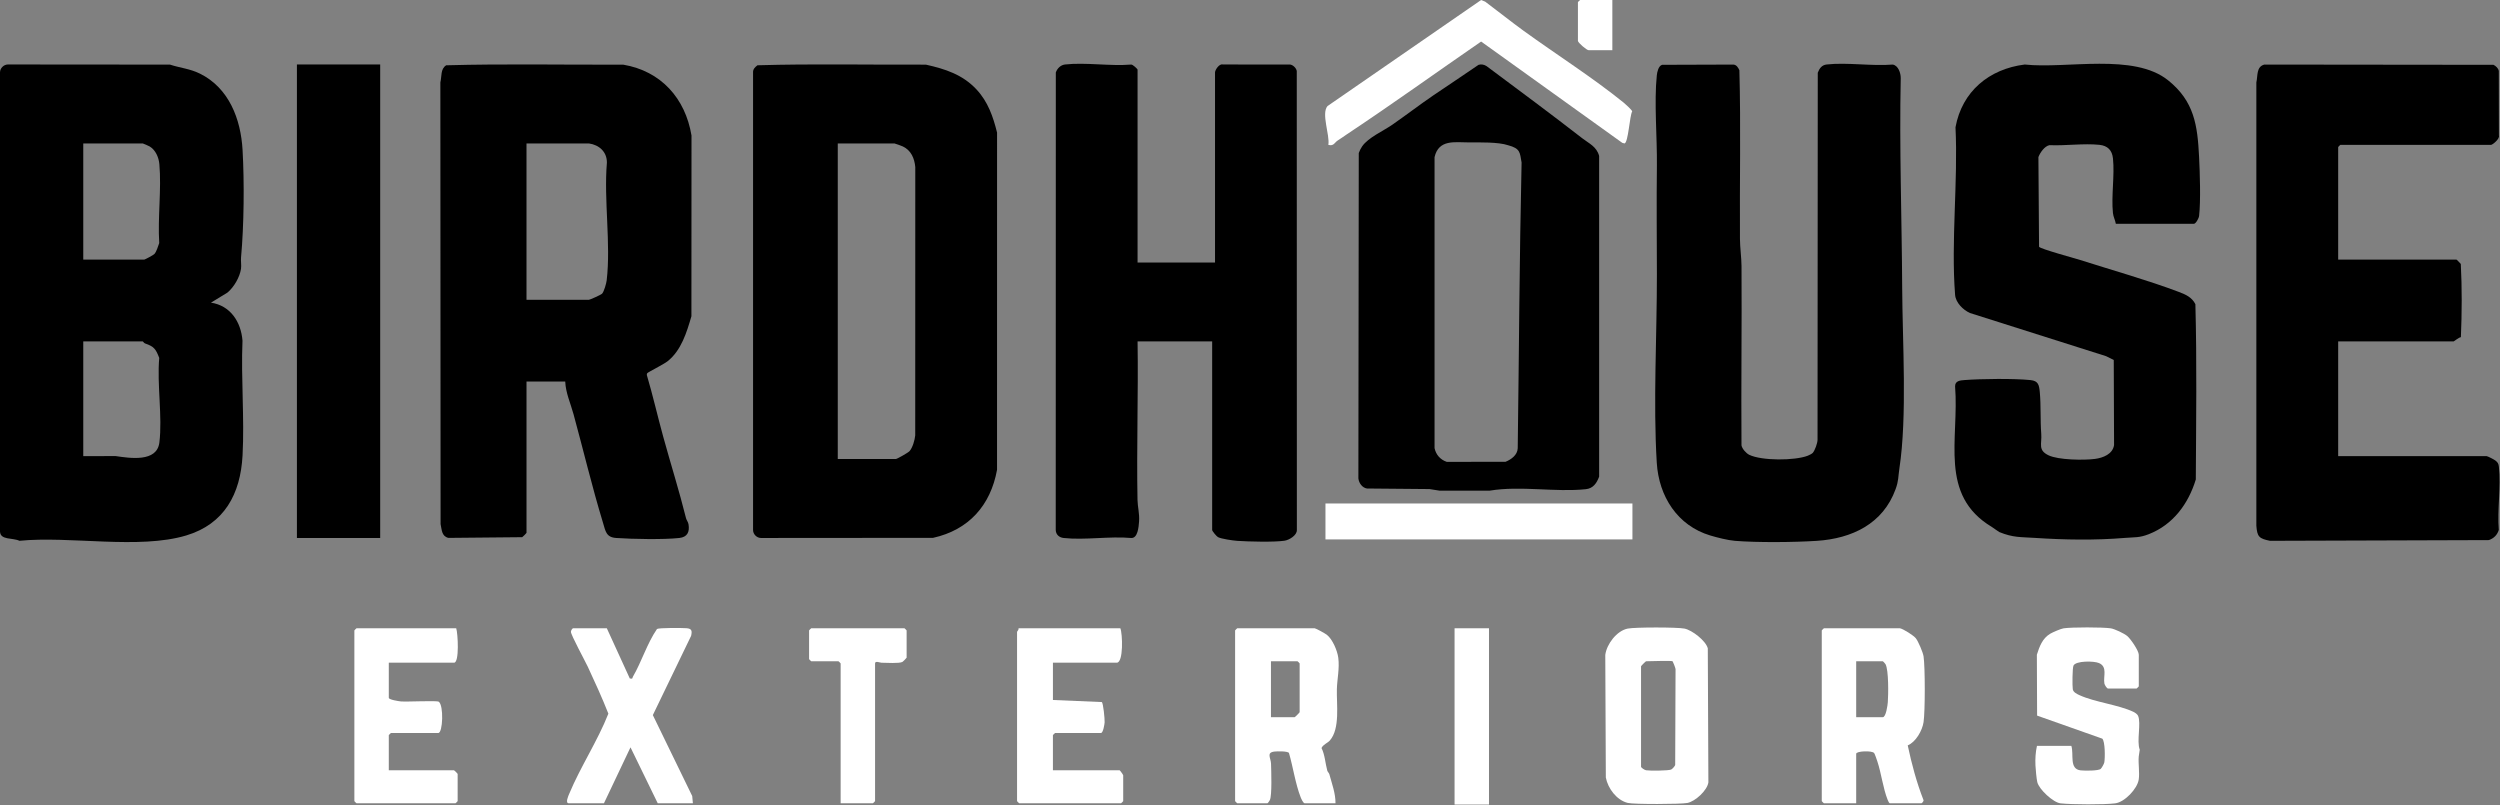 <svg width="3484" height="1122" viewBox="0 0 3484 1122" fill="none" xmlns="http://www.w3.org/2000/svg">
<rect x="0" y="0" width="3484" height="1122" fill="#808080" stroke="none"/>
<path d="M1585.3 365.82H1693.25V100.95C1693.25 97.56 1699.17 88.35 1704.15 89.86L1798.18 89.98C1802.19 90.67 1806.48 94.92 1807.18 98.98L1807.31 738.75C1807.44 746.06 1796.69 752.55 1790.12 753.54C1775.55 755.73 1739.81 754.81 1724.16 753.73C1718.32 753.33 1701.91 750.98 1697.37 748.53C1695.33 747.43 1689.27 740.13 1689.27 738.64V475.77H1585.32C1586.45 549.36 1583.85 623.15 1585.23 696.75C1585.41 706.44 1588.19 715.71 1587.41 726.73C1586.88 734.21 1585.64 750.31 1576.43 749.74C1546.51 747.04 1511.52 752.96 1482.26 749.74C1476.01 749.05 1471.54 744.99 1471.27 738.75L1471.39 100.98C1473.38 95.23 1478.23 90.54 1484.26 89.86C1512.75 86.67 1547.14 92.43 1576.3 89.98C1578.57 89.57 1585.31 96.29 1585.31 96.96V365.83L1585.3 365.82Z" fill="black"/>
<path d="M2526.26 631.12C2529.2 627.84 2532.94 617.48 2532.93 612.79L2533.24 101.35C2535.59 95.23 2538.91 90.6 2545.73 89.85C2574.27 86.7 2608.57 92.38 2637.77 89.98C2645.46 91.29 2648.94 101.87 2648.87 108.86C2646.82 206.08 2650.39 303.84 2650.88 400.71C2651.27 477.24 2658.03 579.77 2646.99 652.88C2645.27 664.24 2646.05 669.69 2641.74 681.61C2624.21 730.02 2580.84 750.53 2531.94 753.72C2500.26 755.79 2449.2 756.23 2417.82 753.72C2407.9 752.92 2392.58 749 2383.34 746.22C2337.84 732.55 2311.74 691.99 2308.87 644.78C2303.76 560.67 2309.16 467.57 2309.05 382.72C2308.98 331.72 2308.44 281.74 2309.05 230.99C2309.52 191.72 2305.01 142.65 2308.93 104.94C2309.42 100.21 2311.28 91.79 2316.31 90.33L2415.88 89.99C2420.16 90.48 2422.36 94.29 2424 97.86C2426.13 176.18 2424.27 254.59 2424.8 332.95C2424.88 345.04 2426.91 359.2 2426.98 370.74C2427.52 454.04 2426.33 537.35 2426.94 620.65C2427.78 625.41 2433.47 631.76 2437.75 633.83C2455.21 642.27 2501.19 642.08 2519.27 635.1C2521.07 634.41 2525.15 632.39 2526.27 631.14L2526.26 631.12Z" fill="black"/>
<path d="M2948.62 311.84C2947.74 306.59 2945.17 302.38 2944.59 296.88C2942.1 273 2947.12 244.76 2944.64 220.87C2943.45 209.37 2937.29 203.05 2925.69 201.84C2904.04 199.57 2878.18 203.3 2856.07 202.3C2849.17 203.83 2843.14 212.63 2840.73 218.95L2841.62 343.89C2843.46 346.96 2891.07 359.81 2899.1 362.37C2943.73 376.62 2992.99 390.41 3036.52 406.86C3046.14 410.49 3054.62 414.29 3059.49 423.87C3061.66 505.06 3060.51 586.81 3060.08 668.18C3049.73 702.15 3028.39 731.22 2994.44 744.47C2981.22 749.63 2974.89 748.5 2961.6 749.61C2919.97 753.08 2877.29 752.36 2835.69 749.61C2816.02 748.31 2805.45 749.38 2786.22 741.48C2785.29 741.1 2777.36 735.28 2775.97 734.45C2701.51 689.94 2730.43 612.08 2724.62 538.63C2724.42 530.83 2731.3 530.13 2737.63 529.65C2761.29 527.86 2806.53 527.33 2829.73 529.69C2840.7 530.81 2841.74 536.62 2842.68 546.73C2844.4 565.18 2843.2 585.2 2844.69 604.69C2845.76 618.66 2839.61 627.22 2854.84 634.52C2868.52 641.09 2904 641.56 2919.5 639.55C2930.8 638.08 2944.3 632.9 2946.16 620.23L2945.72 501.66L2935.03 496.36L2745.31 436.2C2735.72 431.92 2725.47 421.75 2724.62 410.91C2718.79 336.01 2728.85 253.08 2725.18 177.36C2734.3 127.36 2772.08 96.11 2821.65 89.92C2880.06 96.24 2973.61 73.41 3021.55 111.97C3057.85 141.16 3062.45 174.3 3064.65 218.8C3065.75 241.02 3067.05 279.73 3064.66 300.96C3064.29 304.26 3059.98 311.85 3057.56 311.85H2948.61L2948.62 311.84Z" fill="black"/>
<path d="M3258.47 361.82H3423.39C3423.92 361.82 3428.18 366.67 3429.38 367.83C3431.14 401.43 3430.92 436.24 3429.5 469.87C3426.72 470.1 3419.99 475.76 3419.4 475.76H3258.48V635.68H3465.38C3466.61 635.68 3475.66 640.27 3477.4 641.65C3480.97 644.46 3481.97 646.02 3482.47 650.57C3485.51 677.8 3480.05 710.69 3482.31 738.57C3480.1 745.63 3475.32 750.29 3468.44 752.68L3163.46 753.68C3148.18 750.56 3145.63 748.02 3144.45 732.71V114.85C3146.64 105.51 3144.16 93.11 3155.55 89.98L3474.99 90.34C3478.36 92.13 3481.68 95.1 3482.35 98.98L3482.48 189.02C3484 193.26 3473.74 201.91 3471.38 201.91H3261.48C3261.27 201.91 3258.48 204.7 3258.48 204.91V361.83L3258.47 361.82Z" fill="black"/>
<path d="M529.83 89.85H413.78V749.74H529.83V89.85Z" fill="black"/>
<path d="M2274.96 701.65H1847.17V751.73H2274.96V701.65Z" fill="white"/>
<path d="M2246.97 0V69.97H2213.99C2211.1 69.97 2199 59.39 2199 56.98V3C2199 2.79 2201.79 0 2202 0H2246.98H2246.97Z" fill="white"/>
<path d="M293.95 421.77C321.01 425.8 335.85 448.45 337.94 474.75C335.73 527.43 340.83 582.37 338.02 634.77C335.14 688.44 312.67 730.25 259.55 746.21C193.62 766.01 97.46 746.67 27.05 753.65C17.94 749.18 0.4 753.07 0 740.72V100.84C0.05 95.08 5.11 89.93 10.99 89.85L236.91 90.04C251.04 94.71 264.45 95.65 278.42 102.51C319.06 122.47 335.58 165.94 338.03 208.81C340.61 253.81 340.02 314.24 335.92 358.81C335.44 364.02 336.62 369.62 335.86 374.74C334.14 386.2 325.98 400.35 316.92 407.78L293.96 421.79L293.95 421.77ZM116.04 361.82H201C201.81 361.82 213.7 355.57 215.14 353.97C218.46 350.27 220.01 343.42 221.9 338.74C219.66 303.29 225.19 263.72 222.09 228.79C221.27 219.53 216.95 209.2 208.72 204.18C207.45 203.41 199.53 199.91 199 199.91H116.04V361.83V361.82ZM116.04 635.68L161.11 635.59C180.69 638.4 218.64 644.61 222.09 616.8C226.55 580.92 218.61 535.74 221.91 498.82C217.12 486.26 214.57 482.88 202.14 478.61C200.62 478.09 199.31 475.76 199 475.76H116.04V635.68Z" fill="black"/>
<path d="M733.73 742.63C733.6 743.1 728.65 748.15 727.72 748.62L624.8 749.61C615.29 747.14 615.78 738.3 614 730.43L613.69 114.86C615.78 106.4 613.69 96.08 621.8 90.99C703.75 88.71 786.33 90.45 868.52 90.1C921.21 99.01 955.05 137 963.68 188.84L963.56 440.74C957.03 462.96 949.51 488.49 930.08 503.64C924.71 507.83 902.92 518.74 902 520.08C901.46 520.86 901.34 521.77 901.44 522.71C909.81 550.98 916.34 579.77 924.15 608.18C934.82 647 946.48 683.74 956.06 722.2C956.78 725.1 958.98 727.34 959.53 730.71C961.24 741.3 957.93 748.48 946.73 749.73C925.14 752.14 880.91 751.3 858.59 749.72C844.61 748.73 843.92 740.33 840.21 728.12C825.01 678.16 812.97 627.29 799.25 577.17C795.16 562.21 788.3 547.39 787.71 531.74H733.74V742.63H733.73ZM820.69 199.9H733.73V417.79H820.69C822.06 417.79 837.61 410.85 839.1 409.22C841.84 406.22 844.98 394.93 845.49 390.61C851.46 339.78 841.36 278.73 845.77 226.8C845.96 211.65 835.07 201.93 820.7 199.9H820.69Z" fill="black"/>
<path d="M1360.77 124.58C1376.9 141.77 1384.05 162.76 1389.51 184.79L1389.47 654.74C1380.5 704.19 1350.15 738.49 1300.36 749.54L1060.45 749.73C1054.64 749.66 1049.53 744.55 1049.46 738.74V100.84C1049.25 96.34 1052.28 93.54 1055.59 90.97C1133.54 88.69 1212.13 90.43 1290.32 90.08C1317.39 96.15 1341.37 103.89 1360.78 124.57L1360.77 124.58ZM1167.51 639.68H1248.47C1249.99 639.68 1265.53 630.93 1267.5 628.73C1271.83 623.92 1274.86 613.16 1275.46 606.7L1275.54 232.79C1274.4 220.61 1269.66 209.54 1258.24 204.11C1256.61 203.33 1247.13 199.89 1246.47 199.89H1167.51V639.67V639.68Z" fill="black"/>
<path d="M2060.53 90.34C2064.43 89.15 2068.46 90.02 2071.8 92.24C2116.43 125.52 2161.18 158.61 2205.14 192.77C2214.23 199.83 2225.08 204.18 2228.56 217.33V664.25C2225.17 673.34 2220.28 680.65 2210.05 681.73C2167.6 686.22 2118.91 676.63 2076.15 683.76H2006L1992.19 681.57L1905.02 680.78C1898.47 679.82 1893.76 673.22 1893.04 666.77L1893.57 213.32C1894.77 210.08 1896.29 206.85 1898.26 204.01C1906.84 191.61 1927.57 182.65 1940.15 173.93C1959.33 160.63 1978.21 146.09 1997.25 133.07C2018.25 118.71 2039.61 104.81 2060.53 90.33V90.34ZM2046.63 198.46C2027.48 198.46 2004.98 193.89 1999.19 218.99V624.59C2001.25 633.81 2007.2 640.57 2016.14 643.62L2097.99 643.6C2106.1 640.33 2114.67 634.14 2115.1 624.74C2116.92 492.24 2117.49 358.5 2120.49 226.5C2117.99 212.5 2118.96 207 2101.58 202.37C2088.11 197.81 2061.99 198.46 2046.63 198.46Z" fill="black"/>
<path d="M1851.18 201.9C1853.52 188.32 1840.97 158.19 1850.04 147.79L2064.04 0.03L2069.77 2.3C2087.65 15.61 2105.15 29.76 2123.19 42.83C2168.48 75.65 2219.72 108.19 2262.81 143.09C2265.19 145.02 2274.21 153.19 2274.63 155.19C2271.05 161.38 2269.18 198.81 2263.93 199.91L2260.82 199.07L2064.09 57.9C2001.76 100.86 1940.3 145.16 1877.25 187C1872.71 190.01 1869.18 192.73 1864.12 195.86C1860.12 198.34 1858.8 204.04 1851.17 201.9H1851.18Z" fill="white"/>
<path d="M2838.68 1039.48H2886.66C2890.36 1051.22 2883.35 1071.78 2899.55 1073.57C2904.98 1074.17 2924.54 1074.42 2927.62 1071.44C2929.11 1070 2932.2 1064.56 2932.58 1062.41C2933.7 1056.09 2933.76 1033.32 2929.74 1029.38L2838.91 997.26L2838.57 912.42C2842.21 900.93 2846.31 889.59 2857.26 883.13C2860.78 881.06 2872.04 876.2 2875.75 875.64C2887.06 873.93 2930.22 873.93 2941.54 875.64C2946.92 876.45 2960.45 882.83 2964.68 886.49C2969.47 890.64 2980.61 906.87 2980.61 912.53V956.51C2980.61 956.72 2977.82 959.51 2977.61 959.51H2937.63C2936.25 959.51 2933.04 954.69 2932.66 952.49C2930.91 942.46 2937.43 929.34 2925.13 924.04C2917.95 920.95 2892.98 920.76 2889.64 927.51C2888.01 930.82 2887.89 955.83 2888.63 960.54C2889.29 964.8 2894.55 967.23 2898.25 968.91C2919.52 978.6 2952.02 982.08 2973.1 992.01C2975.36 993.07 2978.62 995.31 2979.6 997.51C2984.24 1007.96 2977.32 1032.59 2981.94 1044.82L2980.53 1054.37C2979.71 1064.46 2981.99 1076.6 2980.53 1086.36C2978.59 1099.31 2960.88 1117.91 2947.74 1119.54C2932.05 1121.49 2887.51 1121.3 2871.57 1119.54C2861.44 1118.42 2841.62 1100.17 2839.17 1089.98C2838.09 1085.48 2836.84 1071.83 2836.6 1066.56C2836.19 1057.37 2836.75 1048.4 2838.69 1039.48H2838.68Z" fill="white"/>
<path d="M1561.32 875.56C1564.4 882.75 1565.88 923.54 1556.32 923.54H1467.36V975.51L1535.45 978.38C1537.54 979.78 1539.65 1002.08 1539.41 1006.57C1539.26 1009.33 1537.36 1021.48 1534.32 1021.48H1470.35C1470.14 1021.48 1467.35 1024.27 1467.35 1024.48V1073.46H1560.3C1560.81 1073.46 1565.3 1079.75 1565.3 1080.46V1116.44C1565.3 1116.65 1562.51 1119.44 1562.3 1119.44H1420.37C1420.16 1119.44 1417.37 1116.65 1417.37 1116.44V880.56C1417.37 879.96 1420.12 877.58 1419.37 875.56H1561.3H1561.32Z" fill="white"/>
<path d="M635.78 875.56C638.1 882.29 640.43 923.54 632.78 923.54H541.83V972.52C541.83 975.05 555.52 977.25 558.82 977.52C567.11 978.22 608.78 976.06 611.43 977.9C618.56 982.85 617.2 1021.49 610.8 1021.49H544.83C544.62 1021.49 541.83 1024.28 541.83 1024.49V1073.47H632.78C633.13 1073.47 637.78 1078.11 637.78 1078.47V1116.45C637.78 1116.66 634.99 1119.45 634.78 1119.45H496.85C496.64 1119.45 493.85 1116.66 493.85 1116.45V878.57C493.85 878.36 496.64 875.57 496.85 875.57H635.78V875.56Z" fill="white"/>
<path d="M845.669 875.56L877.679 945.52C882.329 946.42 880.839 945.1 882.089 942.95C894.279 921.97 901.699 896.8 915.609 876.54C918.489 874.79 950.849 875.01 956.709 875.47C964.019 876.05 964.759 879.02 963.159 886.08L909.799 996.55L964.679 1109.38L965.609 1119.45H916.629L878.659 1041.48L841.659 1119.45H792.679C787.259 1119.45 792.199 1108.78 793.319 1106.1C808.859 1068.8 832.849 1032.5 847.829 994.55C839.099 972.46 829.149 950.61 819.119 929.1C815.589 921.54 795.589 884.82 795.639 880.5C795.659 878.61 797.629 875.58 798.679 875.58H845.659L845.669 875.56Z" fill="white"/>
<path d="M1171.51 1119.44V924.54C1171.51 924.33 1168.72 921.54 1168.51 921.54H1130.53C1130.32 921.54 1127.53 918.75 1127.53 918.54V878.56C1127.53 878.35 1130.32 875.56 1130.53 875.56H1260.47C1260.68 875.56 1263.47 878.35 1263.47 878.56V916.54C1263.47 916.96 1258.44 922.04 1257.46 922.53C1253 924.76 1234.95 923.68 1228.41 923.57C1226.3 923.53 1219.49 920.47 1219.49 924.54V1116.44C1219.49 1116.65 1216.7 1119.44 1216.49 1119.44H1171.51Z" fill="white"/>
<path d="M2075.06 875.56H2027.08V1121.23H2075.06V875.56Z" fill="white"/>
<path d="M1832.18 875.56C1834.49 876.03 1846.63 882.72 1849.1 884.65C1857.07 890.9 1863.75 906.75 1865.03 916.67C1866.96 931.61 1863.45 946.37 1863.07 960.42C1862.49 981.71 1867.77 1015.47 1853.22 1032.01C1850.22 1035.42 1843.9 1037.53 1841.65 1042.45C1846.38 1051.68 1846.95 1063.94 1849.69 1073.94C1850.17 1075.7 1852.11 1077.2 1852.6 1079.02C1856.2 1092.3 1861.26 1105.74 1861.17 1119.43H1818.19C1816.18 1119.43 1813.42 1113.18 1812.59 1111.04C1805.35 1092.49 1801.93 1068.74 1796.31 1049.36C1794.6 1046.62 1779.95 1046.92 1776.12 1047.37C1764.33 1048.75 1771.08 1056.23 1771.32 1064.36C1771.61 1074.34 1772.82 1108.14 1769.71 1114.92C1769.16 1116.12 1766.88 1119.43 1766.22 1119.43H1724.24C1724.03 1119.43 1721.24 1116.64 1721.24 1116.43V878.55C1721.24 878.34 1724.03 875.55 1724.24 875.55H1832.19L1832.18 875.56ZM1771.21 999.5H1804.19C1804.68 999.5 1811.19 993 1811.19 992.5V924.53C1811.19 924.32 1808.4 921.53 1808.19 921.53H1771.21V999.49V999.5Z" fill="white"/>
<path d="M2268.4 876C2278.79 873.95 2337.11 873.95 2347.49 876C2357.87 878.05 2377.08 892.68 2379.98 903.48L2380.81 1090.36C2379.1 1101.7 2362.54 1116.83 2351.49 1119.01C2342.37 1120.81 2276.67 1121.01 2268.45 1118.96C2252.95 1115.09 2240.8 1098.82 2237.88 1083.56L2237.12 912.68C2239.08 897.59 2253.09 879.02 2268.4 875.99V876ZM2330.93 921.54C2329.48 920.4 2299.28 921.54 2293.95 921.54C2293.46 921.54 2286.95 928.04 2286.95 928.54V1068.47C2286.95 1069.85 2291.77 1073.06 2293.97 1073.44C2299.02 1074.32 2325.12 1074.13 2328.91 1072.44C2330.54 1071.72 2334.03 1067.87 2334.55 1066.08L2335.05 932.42C2334.85 930.65 2331.39 921.89 2330.94 921.53L2330.93 921.54Z" fill="white"/>
<path d="M2647.77 875.56C2652.43 876.5 2666.59 885.4 2669.86 889.45C2673.31 893.73 2679.86 909.27 2680.67 914.62C2682.92 929.37 2682.92 991.66 2680.67 1006.41C2678.87 1018.22 2669.96 1033.97 2658.61 1038.78C2664.11 1064.58 2670.9 1090.12 2680.49 1114.75C2681.51 1116.38 2678.23 1119.44 2677.75 1119.44H2633.77C2632.6 1119.44 2631.17 1116 2630.61 1114.6C2624.2 1098.49 2621.8 1077.66 2616.25 1061C2615.46 1058.61 2612.75 1050.61 2611.81 1049.45C2608.76 1045.72 2586.79 1046.61 2586.79 1050.48V1119.45H2541.81C2541.6 1119.45 2538.81 1116.66 2538.81 1116.45V878.57C2538.81 878.36 2541.6 875.57 2541.81 875.57H2647.76L2647.77 875.56ZM2586.8 999.5H2623.78C2628.37 999.5 2630.58 982.56 2630.86 978.6C2631.64 967.79 2632.16 933.88 2627.67 925.64C2627.09 924.58 2624.24 921.54 2623.77 921.54H2586.79V999.5H2586.8Z" fill="white"/>
</svg>
